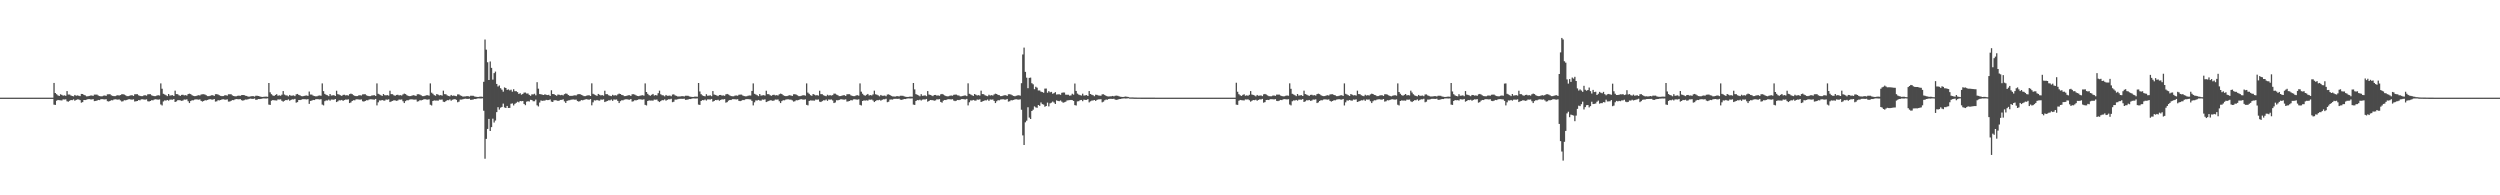 <?xml version="1.0" encoding="UTF-8"?>
<svg xmlns="http://www.w3.org/2000/svg" width="1920" height="150">
  <path d="M0 74.998h1v1.000H0zM1 74.999h1v1.000H1zM2 74.999h1v1.000H2zM3 74.999h1v1.000H3zM4 74.999h1v1.000H4zM5 74.999h1v1.000H5zM6 75.000h1v1.000H6zM7 74.999h1v1.000H7zM8 75.000h1v1.000H8zM9 74.999h1v1.000H9zM10 75.000h1v1.000H10zM11 75.000h1v1.000H11zM12 75.000h1v1.000H12zM13 75.000h1v1.000H13zM14 75.000h1v1.000H14zM15 75.000h1v1.000H15zM16 75.000h1v1.000H16zM17 75.000h1v1.000H17zM18 75.000h1v1.000H18zM19 75.000h1v1.000H19zM20 75.000h1v1.000H20zM21 75.000h1v1.000H21zM22 75.000h1v1.000H22zM23 75.000h1v1.000H23zM24 75.000h1v1.000H24zM25 75.000h1v1.000H25zM26 75.000h1v1.000H26zM27 75.000h1v1.000H27zM28 75.000h1v1.000H28zM29 75.000h1v1.000H29zM30 75.000h1v1.000H30zM31 75.000h1v1.000H31zM32 75.000h1v1.000H32zM33 75.000h1v1.000H33zM34 75.000h1v1.000H34zM35 75.000h1v1.000H35zM36 75.000h1v1.000H36zM37 75.000h1v1.000H37zM38 75.000h1v1.000H38zM39 75.000h1v1.000H39zM40 75.000h1v1.000H40zM41 63.675h1v16.728H41zM42 71.439h1v9.125H42zM43 72.359h1v5.013H43zM44 73.216h1v3.538H44zM45 73.740h1v3.200H45zM46 72.377h1v4.688H46zM47 72.859h1v4.322H47zM48 73.453h1v2.900H48zM49 73.221h1v3.221H49zM50 73.582h1v2.692H50zM51 69.951h1v7.866H51zM52 72.579h1v5.479H52zM53 72.601h1v4.806H53zM54 73.334h1v3.471H54zM55 73.730h1v3.208H55zM56 73.985h1v2.344H56zM57 72.902h1v4.461H57zM58 73.510h1v3.216H58zM59 73.268h1v3.049H59zM60 73.522h1v2.866H60zM61 73.806h1v3.104H61zM62 72.162h1v6.667H62zM63 72.210h1v6.249H63zM64 72.911h1v3.865H64zM65 73.283h1v3.589H65zM66 73.958h1v2.608H66zM67 73.909h1v2.274H67zM68 73.684h1v2.406H68zM69 73.355h1v2.969H69zM70 73.299h1v3.098H70zM71 73.638h1v2.510H71zM72 72.673h1v5.016H72zM73 72.642h1v4.860H73zM74 72.629h1v4.636H74zM75 73.376h1v3.359H75zM76 73.780h1v3.107H76zM77 73.977h1v2.222H77zM78 73.940h1v2.175H78zM79 73.448h1v2.844H79zM80 73.324h1v3.070H80zM81 73.635h1v2.563H81zM82 72.447h1v5.265H82zM83 72.373h1v5.583H83zM84 72.352h1v5.232H84zM85 73.198h1v3.732H85zM86 73.625h1v3.446H86zM87 73.852h1v2.583H87zM88 73.817h1v2.415H88zM89 73.365h1v3.047H89zM90 73.137h1v3.420H90zM91 73.353h1v2.986H91zM92 73.025h1v4.086H92zM93 72.380h1v5.622H93zM94 72.345h1v5.411H94zM95 72.662h1v4.272H95zM96 73.198h1v3.879H96zM97 73.850h1v2.891H97zM98 73.812h1v2.465H98zM99 73.521h1v2.680H99zM100 73.191h1v3.275H100zM101 73.137h1v3.419H101zM102 73.687h1v2.577H102zM103 72.394h1v5.609H103zM104 72.350h1v5.406H104zM105 72.346h1v5.202H105zM106 73.198h1v3.658H106zM107 73.624h1v3.453H107zM108 73.850h1v2.461H108zM109 73.812h1v2.420H109zM110 73.278h1v3.163H110zM111 73.138h1v3.419H111zM112 73.486h1v2.777H112zM113 72.427h1v5.336H113zM114 72.356h1v5.647H114zM115 72.346h1v5.202H115zM116 73.198h1v3.735H116zM117 73.624h1v3.453H117zM118 73.850h1v2.587H118zM119 73.812h1v2.420H119zM120 73.366h1v3.048H120zM121 73.138h1v3.419H121zM122 73.354h1v2.985H122zM123 64.065h1v16.185H123zM124 68.142h1v12.835H124zM125 72.032h1v5.885H125zM126 72.539h1v4.554H126zM127 73.095h1v4.147H127zM128 73.844h1v2.930H128zM129 72.204h1v5.116H129zM130 73.434h1v3.113H130zM131 73.216h1v3.293H131zM132 73.039h1v3.548H132zM133 73.735h1v2.333H133zM134 69.655h1v8.700H134zM135 72.255h1v5.597H135zM136 72.352h1v4.642H136zM137 73.162h1v3.737H137zM138 73.616h1v3.507H138zM139 72.881h1v4.583H139zM140 72.781h1v4.431H140zM141 73.285h1v3.160H141zM142 73.082h1v3.460H142zM143 73.436h1v2.851H143zM144 72.243h1v5.533H144zM145 71.920h1v7.251H145zM146 72.296h1v5.299H146zM147 73.108h1v3.873H147zM148 73.615h1v3.457H148zM149 73.831h1v2.646H149zM150 73.786h1v2.526H150zM151 73.358h1v3.039H151zM152 73.100h1v3.465H152zM153 73.337h1v3.007H153zM154 72.560h1v4.975H154zM155 72.373h1v5.646H155zM156 72.344h1v5.227H156zM157 72.662h1v4.276H157zM158 73.198h1v3.890H158zM159 73.848h1v2.911H159zM160 73.814h1v2.470H160zM161 73.518h1v2.678H161zM162 73.183h1v3.285H162zM163 73.128h1v3.432H163zM164 73.678h1v2.333H164zM165 72.356h1v5.690H165zM166 72.299h1v5.506H166zM167 72.624h1v4.346H167zM168 73.166h1v3.952H168zM169 73.645h1v3.132H169zM170 73.831h1v2.516H170zM171 73.794h1v2.465H171zM172 73.241h1v3.227H172zM173 73.100h1v3.483H173zM174 73.452h1v2.833H174zM175 72.385h1v5.633H175zM176 72.390h1v5.603H176zM177 72.407h1v5.079H177zM178 73.283h1v3.577H178zM179 73.733h1v3.234H179zM180 73.958h1v2.389H180zM181 73.943h1v2.144H181zM182 73.582h1v2.609H182zM183 73.435h1v2.847H183zM184 73.626h1v2.462H184zM185 73.083h1v3.853H185zM186 72.985h1v4.339H186zM187 72.992h1v3.962H187zM188 73.532h1v2.911H188zM189 73.696h1v2.811H189zM190 74.206h1v2.049H190zM191 74.201h1v1.669H191zM192 74.034h1v1.711H192zM193 73.853h1v2.056H193zM194 73.836h1v2.115H194zM195 74.195h1v1.405H195zM196 73.523h1v3.185H196zM197 73.522h1v3.013H197zM198 73.749h1v2.303H198zM199 74.056h1v2.034H199zM200 74.324h1v1.583H200zM201 74.431h1v1.236H201zM202 74.318h1v1.262H202zM203 74.222h1v1.415H203zM204 74.187h1v1.472H204zM205 74.345h1v1.183H205zM206 63.746h1v16.604H206zM207 70.900h1v9.712H207zM208 72.368h1v4.975H208zM209 73.245h1v3.622H209zM210 73.718h1v3.273H210zM211 72.884h1v4.220H211zM212 72.341h1v4.846H212zM213 73.534h1v2.797H213zM214 73.224h1v3.209H214zM215 73.520h1v2.745H215zM216 72.724h1v4.669H216zM217 69.942h1v8.116H217zM218 72.608h1v4.795H218zM219 73.216h1v3.584H219zM220 73.336h1v3.598H220zM221 73.983h1v2.343H221zM222 72.901h1v4.460H222zM223 73.513h1v3.211H223zM224 73.402h1v2.891H224zM225 73.269h1v3.118H225zM226 73.806h1v2.116H226zM227 72.448h1v6.381H227zM228 72.162h1v6.298H228zM229 72.911h1v3.864H229zM230 73.282h1v3.590H230zM231 73.819h1v2.747H231zM232 73.910h1v2.273H232zM233 73.684h1v2.493H233zM234 73.447h1v2.805H234zM235 73.299h1v3.098H235zM236 73.638h1v2.510H236zM237 70.272h1v9.516H237zM238 72.607h1v4.917H238zM239 72.631h1v4.621H239zM240 73.403h1v3.336H240zM241 73.767h1v3.088H241zM242 73.992h1v2.245H242zM243 73.927h1v2.200H243zM244 73.478h1v2.772H244zM245 73.325h1v3.071H245zM246 73.515h1v2.683H246zM247 64.049h1v16.280H247zM248 69.980h1v10.949H248zM249 72.066h1v5.656H249zM250 72.818h1v4.269H250zM251 73.148h1v4.074H251zM252 73.842h1v2.629H252zM253 72.180h1v5.127H253zM254 73.370h1v3.093H254zM255 73.232h1v3.281H255zM256 73.042h1v3.550H256zM257 73.736h1v2.319H257zM258 69.674h1v8.719H258zM259 72.301h1v5.523H259zM260 72.660h1v4.327H260zM261 73.165h1v3.955H261zM262 73.697h1v3.037H262zM263 72.861h1v4.583H263zM264 72.777h1v4.066H264zM265 73.266h1v3.173H265zM266 73.083h1v3.461H266zM267 73.444h1v2.837H267zM268 72.290h1v6.845H268zM269 71.901h1v6.801H269zM270 72.310h1v5.273H270zM271 73.111h1v3.859H271zM272 73.609h1v3.453H272zM273 73.808h1v2.480H273zM274 73.784h1v2.510H274zM275 73.274h1v3.130H275zM276 73.111h1v3.449H276zM277 73.346h1v2.991H277zM278 72.502h1v5.248H278zM279 72.378h1v5.640H279zM280 72.349h1v5.221H280zM281 73.206h1v3.726H281zM282 73.623h1v3.452H282zM283 73.848h1v2.591H283zM284 73.815h1v2.417H284zM285 73.366h1v2.897H285zM286 73.191h1v3.275H286zM287 73.137h1v3.420H287zM288 73.686h1v2.320H288zM289 64.036h1v16.915H289zM290 72.052h1v6.524H290zM291 72.548h1v4.538H291zM292 73.090h1v4.144H292zM293 73.685h1v3.090H293zM294 72.179h1v5.023H294zM295 73.097h1v4.219H295zM296 73.224h1v3.236H296zM297 73.037h1v3.559H297zM298 73.423h1v2.861H298zM299 69.675h1v8.719H299zM300 72.297h1v5.640H300zM301 72.352h1v5.155H301zM302 73.158h1v3.835H302zM303 73.582h1v3.548H303zM304 72.921h1v4.526H304zM305 72.777h1v4.438H305zM306 73.264h1v3.176H306zM307 73.079h1v3.469H307zM308 73.350h1v3.038H308zM309 72.496h1v5.283H309zM310 71.898h1v7.240H310zM311 72.220h1v5.438H311zM312 73.103h1v3.873H312zM313 73.614h1v3.458H313zM314 73.826h1v2.658H314zM315 73.783h1v2.519H315zM316 73.355h1v2.934H316zM317 73.103h1v3.383H317zM318 73.338h1v3.226H318zM319 73.659h1v2.795H319zM320 72.373h1v5.648H320zM321 72.343h1v5.419H321zM322 72.662h1v4.277H322zM323 73.199h1v3.888H323zM324 73.848h1v2.910H324zM325 73.814h1v2.470H325zM326 73.518h1v2.678H326zM327 73.183h1v3.285H327zM328 73.128h1v3.432H328zM329 73.479h1v2.790H329zM330 64.075h1v16.351H330zM331 71.166h1v9.846H331zM332 71.989h1v5.575H332zM333 73.068h1v4.059H333zM334 73.523h1v3.752H334zM335 72.185h1v5.023H335zM336 72.725h1v4.613H336zM337 73.257h1v3.232H337zM338 73.010h1v3.601H338zM339 73.412h1v3.016H339zM340 69.629h1v8.521H340zM341 72.273h1v6.092H341zM342 72.382h1v5.240H342zM343 73.257h1v3.658H343zM344 73.684h1v3.319H344zM345 73.965h1v2.395H345zM346 72.911h1v4.438H346zM347 73.570h1v3.050H347zM348 73.395h1v2.876H348zM349 73.627h1v2.508H349zM350 73.906h1v2.787H350zM351 72.473h1v6.047H351zM352 72.506h1v5.579H352zM353 73.253h1v3.233H353zM354 73.609h1v2.882H354zM355 74.184h1v2.060H355zM356 74.100h1v1.826H356zM357 74.051h1v1.719H357zM358 73.843h1v2.073H358zM359 73.806h1v2.152H359zM360 74.178h1v1.595H360zM361 73.527h1v3.194H361zM362 73.520h1v3.058H362zM363 73.551h1v2.834H363zM364 74.060h1v1.955H364zM365 74.303h1v1.787H365zM366 74.428h1v1.242H366zM367 74.434h1v1.146H367zM368 74.219h1v1.417H368zM369 74.187h1v1.474H369zM370 74.347h1v1.181H370zM371 62.807h1v22.258H371zM372 30.364h1v91.551H372zM373 38.143h1v68.483H373zM374 47.811h1v51.223H374zM375 61.445h1v29.895H375zM376 47.230h1v53.370H376zM377 52.099h1v45.563H377zM378 61.157h1v29.973H378zM379 56.166h1v37.949H379zM380 54.992h1v37.558H380zM381 64.443h1v21.686H381zM382 66.381h1v15.959H382zM383 65.630h1v18.540H383zM384 67.731h1v14.983H384zM385 68.874h1v13.248H385zM386 70.376h1v9.199H386zM387 67.102h1v15.451H387zM388 67.590h1v15.350H388zM389 69.008h1v12.330H389zM390 68.662h1v14.260H390zM391 69.433h1v13.439H391zM392 68.874h1v10.811H392zM393 70.398h1v9.011H393zM394 68.522h1v12.498H394zM395 70.056h1v9.674H395zM396 70.055h1v8.910H396zM397 70.745h1v7.369H397zM398 72.144h1v6.455H398zM399 71.569h1v5.996H399zM400 72.683h1v5.092H400zM401 72.136h1v5.427H401zM402 71.139h1v8.658H402zM403 71.070h1v9.712H403zM404 71.840h1v6.247H404zM405 71.781h1v5.936H405zM406 72.842h1v5.143H406zM407 73.572h1v3.051H407zM408 72.455h1v4.395H408zM409 72.480h1v5.272H409zM410 71.970h1v5.807H410zM411 73.221h1v3.272H411zM412 63.135h1v17.763H412zM413 68.098h1v13.689H413zM414 72.218h1v6.526H414zM415 72.400h1v4.753H415zM416 72.686h1v4.801H416zM417 72.982h1v4.334H417zM418 72.381h1v4.877H418zM419 72.819h1v3.888H419zM420 73.031h1v3.891H420zM421 72.787h1v4.066H421zM422 73.702h1v2.679H422zM423 69.337h1v8.669H423zM424 72.209h1v6.124H424zM425 72.313h1v4.725H425zM426 73.017h1v3.959H426zM427 73.539h1v3.570H427zM428 72.591h1v4.921H428zM429 72.778h1v4.481H429zM430 73.106h1v3.628H430zM431 72.879h1v3.817H431zM432 73.248h1v3.026H432zM433 72.301h1v5.572H433zM434 71.795h1v7.251H434zM435 72.029h1v5.504H435zM436 73.010h1v4.072H436zM437 73.584h1v3.440H437zM438 73.639h1v2.960H438zM439 73.600h1v2.834H439zM440 73.396h1v3.015H440zM441 73.147h1v3.432H441zM442 73.304h1v3.181H442zM443 72.487h1v5.138H443zM444 72.318h1v5.737H444zM445 72.278h1v5.417H445zM446 72.833h1v4.040H446zM447 73.274h1v3.790H447zM448 73.854h1v2.851H448zM449 73.810h1v2.545H449zM450 73.452h1v2.749H450zM451 73.219h1v3.249H451zM452 73.155h1v3.433H452zM453 73.716h1v2.384H453zM454 63.992h1v16.913H454zM455 72.064h1v6.534H455zM456 72.577h1v4.459H456zM457 73.129h1v4.075H457zM458 73.642h1v3.108H458zM459 72.136h1v5.024H459zM460 72.773h1v4.564H460zM461 73.256h1v3.204H461zM462 73.030h1v3.561H462zM463 73.458h1v2.835H463zM464 69.679h1v8.685H464zM465 72.287h1v5.661H465zM466 72.361h1v5.145H466zM467 73.159h1v3.855H467zM468 73.585h1v3.517H468zM469 73.844h1v2.618H469zM470 72.785h1v4.661H470zM471 73.379h1v3.003H471zM472 73.093h1v3.454H472zM473 73.349h1v3.046H473zM474 72.500h1v4.999H474zM475 71.885h1v7.264H475zM476 72.211h1v5.515H476zM477 72.903h1v4.079H477zM478 73.096h1v3.982H478zM479 73.829h1v2.641H479zM480 73.784h1v2.524H480zM481 73.537h1v2.686H481zM482 73.180h1v3.311H482zM483 73.100h1v3.472H483zM484 73.661h1v2.347H484zM485 72.387h1v5.642H485zM486 72.349h1v5.417H486zM487 72.664h1v4.274H487zM488 73.199h1v3.892H488zM489 73.664h1v3.090H489zM490 73.855h1v2.480H490zM491 73.517h1v2.725H491zM492 73.269h1v3.170H492zM493 73.122h1v3.438H493zM494 73.483h1v2.789H494zM495 64.039h1v16.486H495zM496 70.635h1v10.354H496zM497 72.016h1v5.558H497zM498 73.066h1v4.056H498zM499 73.542h1v3.723H499zM500 72.831h1v4.378H500zM501 72.162h1v5.175H501zM502 73.343h1v3.139H502zM503 73.008h1v3.608H503zM504 73.335h1v3.087H504zM505 71.576h1v6.141H505zM506 69.654h1v8.750H506zM507 72.378h1v5.253H507zM508 73.092h1v3.823H508zM509 73.252h1v3.759H509zM510 73.960h1v2.399H510zM511 72.908h1v4.428H511zM512 73.562h1v3.119H512zM513 73.503h1v2.713H513zM514 73.391h1v2.883H514zM515 73.908h1v1.916H515zM516 72.601h1v5.895H516zM517 72.453h1v5.662H517zM518 73.266h1v3.216H518zM519 73.604h1v2.887H519zM520 74.082h1v2.159H520zM521 74.098h1v1.829H521zM522 74.052h1v1.833H522zM523 73.890h1v2.014H523zM524 73.807h1v2.148H524zM525 74.066h1v1.706H525zM526 73.525h1v3.197H526zM527 73.521h1v3.055H527zM528 73.550h1v2.836H528zM529 74.061h1v1.989H529zM530 74.303h1v1.786H530zM531 74.429h1v1.242H531zM532 74.434h1v1.144H532zM533 74.219h1v1.403H533zM534 74.187h1v1.473H534zM535 74.289h1v1.267H535zM536 63.747h1v16.571H536zM537 70.224h1v10.388H537zM538 72.367h1v5.187H538zM539 73.246h1v3.622H539zM540 73.718h1v3.274H540zM541 73.964h1v2.452H541zM542 72.341h1v4.846H542zM543 73.534h1v2.819H543zM544 73.397h1v2.953H544zM545 73.224h1v3.209H545zM546 73.865h1v2.099H546zM547 69.942h1v8.116H547zM548 72.576h1v4.971H548zM549 72.914h1v3.887H549zM550 73.336h1v3.598H550zM551 73.818h1v2.758H551zM552 72.952h1v4.409H552zM553 72.901h1v3.826H553zM554 73.402h1v2.885H554zM555 73.269h1v3.118H555zM556 73.590h1v2.567H556zM557 72.448h1v6.381H557zM558 72.162h1v6.298H558zM559 72.588h1v4.717H559zM560 73.282h1v3.493H560zM561 73.767h1v3.105H561zM562 73.910h1v2.265H562zM563 73.909h1v2.274H563zM564 73.447h1v2.805H564zM565 73.299h1v3.098H565zM566 73.510h1v2.688H566zM567 72.774h1v4.681H567zM568 72.663h1v5.027H568zM569 72.629h1v4.668H569zM570 73.377h1v3.359H570zM571 73.780h1v3.107H571zM572 73.977h1v2.334H572zM573 73.940h1v2.175H573zM574 73.532h1v2.596H574zM575 73.324h1v2.982H575zM576 73.385h1v3.008H576zM577 69.815h1v7.656H577zM578 64.044h1v16.889H578zM579 72.064h1v6.510H579zM580 72.552h1v4.531H580zM581 73.098h1v4.126H581zM582 73.840h1v2.930H582zM583 72.181h1v5.016H583zM584 73.436h1v3.870H584zM585 73.232h1v3.226H585zM586 73.043h1v3.550H586zM587 73.432h1v2.848H587zM588 69.674h1v8.719H588zM589 72.301h1v5.632H589zM590 72.358h1v5.148H590zM591 73.165h1v3.822H591zM592 73.577h1v3.543H592zM593 72.926h1v4.518H593zM594 72.777h1v4.449H594zM595 73.266h1v3.173H595zM596 73.084h1v3.461H596zM597 73.358h1v3.028H597zM598 72.410h1v5.366H598zM599 71.901h1v7.234H599zM600 72.227h1v5.428H600zM601 73.111h1v3.859H601zM602 73.609h1v3.453H602zM603 73.827h1v2.648H603zM604 73.784h1v2.510H604zM605 73.359h1v2.926H605zM606 73.111h1v3.373H606zM607 73.346h1v3.214H607zM608 73.668h1v3.439H608zM609 72.378h1v5.640H609zM610 72.349h1v5.406H610zM611 72.663h1v4.269H611zM612 73.206h1v3.869H612zM613 73.848h1v2.898H613zM614 73.815h1v2.459H614zM615 73.522h1v2.677H615zM616 73.191h1v3.275H616zM617 73.137h1v3.420H617zM618 73.489h1v2.775H618zM619 64.036h1v16.477H619zM620 71.107h1v9.844H620zM621 72.052h1v5.483H621zM622 73.090h1v3.996H622zM623 73.567h1v3.666H623zM624 72.179h1v5.023H624zM625 72.727h1v4.590H625zM626 73.284h1v3.176H626zM627 73.037h1v3.559H627zM628 73.423h1v2.975H628zM629 69.675h1v8.404H629zM630 72.297h1v6.097H630zM631 72.329h1v5.350H631zM632 73.158h1v3.835H632zM633 73.582h1v3.548H633zM634 73.856h1v2.603H634zM635 72.777h1v4.670H635zM636 73.373h1v3.032H636zM637 73.079h1v3.469H637zM638 73.350h1v3.038H638zM639 73.038h1v4.096H639zM640 71.898h1v7.240H640zM641 71.943h1v6.767H641zM642 72.658h1v4.319H642zM643 73.103h1v3.969H643zM644 73.826h1v2.912H644zM645 73.783h1v2.519H645zM646 73.535h1v2.695H646zM647 73.169h1v3.318H647zM648 73.103h1v3.461H648zM649 73.659h1v2.620H649zM650 72.385h1v5.636H650zM651 72.359h1v5.455H651zM652 72.343h1v5.202H652zM653 73.199h1v3.677H653zM654 73.628h1v3.459H654zM655 73.848h1v2.483H655zM656 73.814h1v2.427H656zM657 73.267h1v3.176H657zM658 73.128h1v3.432H658zM659 73.479h1v2.790H659zM660 64.038h1v16.488H660zM661 70.379h1v10.608H661zM662 72.013h1v5.562H662zM663 73.066h1v4.055H663zM664 73.542h1v3.723H664zM665 72.828h1v4.241H665zM666 72.160h1v5.176H666zM667 73.342h1v3.140H667zM668 73.008h1v3.612H668zM669 73.333h1v3.089H669zM670 72.515h1v4.693H670zM671 69.653h1v8.750H671zM672 72.376h1v5.255H672zM673 72.741h1v4.174H673zM674 73.253h1v3.757H674zM675 73.960h1v2.670H675zM676 72.908h1v4.427H676zM677 73.527h1v3.156H677zM678 73.504h1v2.713H678zM679 73.391h1v2.884H679zM680 73.908h1v1.917H680zM681 72.600h1v5.895H681zM682 72.454h1v5.662H682zM683 72.970h1v3.511H683zM684 73.604h1v2.786H684zM685 74.019h1v2.473H685zM686 74.098h1v1.829H686zM687 74.172h1v1.713H687zM688 73.889h1v1.996H688zM689 73.808h1v2.147H689zM690 74.066h1v1.707H690zM691 73.525h1v3.045H691zM692 73.520h1v3.202H692zM693 73.550h1v2.836H693zM694 74.044h1v2.006H694zM695 74.303h1v1.786H695zM696 74.429h1v1.313H696zM697 74.434h1v1.145H697zM698 74.256h1v1.367H698zM699 74.187h1v1.474H699zM700 74.289h1v1.267H700zM701 63.748h1v16.573H701zM702 68.660h1v11.951H702zM703 72.283h1v5.273H703zM704 72.805h1v4.063H704zM705 73.245h1v3.748H705zM706 73.941h1v2.617H706zM707 72.342h1v4.845H707zM708 73.591h1v2.899H708zM709 73.398h1v2.953H709zM710 73.224h1v3.208H710zM711 73.865h1v2.099H711zM712 69.942h1v8.116H712zM713 72.576h1v4.971H713zM714 72.914h1v3.887H714zM715 73.336h1v3.547H715zM716 73.818h1v3.117H716zM717 72.952h1v4.409H717zM718 72.901h1v4.190H718zM719 73.423h1v2.865H719zM720 73.269h1v3.118H720zM721 73.590h1v2.567H721zM722 72.448h1v5.833H722zM723 72.162h1v6.667H723zM724 72.588h1v4.717H724zM725 73.282h1v3.493H725zM726 73.767h1v3.105H726zM727 73.958h1v2.392H727zM728 73.908h1v2.274H728zM729 73.523h1v2.729H729zM730 73.299h1v3.098H730zM731 73.510h1v2.688H731zM732 72.782h1v4.473H732zM733 72.663h1v5.027H733zM734 72.629h1v4.668H734zM735 73.191h1v3.545H735zM736 73.377h1v3.510H736zM737 73.977h1v2.608H737zM738 73.940h1v2.214H738zM739 73.667h1v2.391H739zM740 73.369h1v2.937H740zM741 73.324h1v3.070H741zM742 73.813h1v2.093H742zM743 64.018h1v16.936H743zM744 72.040h1v6.526H744zM745 72.544h1v4.543H745zM746 73.103h1v4.126H746zM747 73.697h1v3.069H747zM748 72.205h1v4.993H748zM749 72.745h1v4.563H749zM750 73.293h1v3.171H750zM751 73.044h1v3.536H751zM752 73.442h1v2.829H752zM753 69.653h1v8.700H753zM754 72.260h1v5.638H754zM755 72.358h1v5.150H755zM756 73.170h1v3.819H756zM757 73.575h1v3.538H757zM758 73.859h1v2.593H758zM759 72.780h1v4.680H759zM760 73.372h1v3.017H760zM761 73.086h1v3.452H761zM762 73.358h1v3.029H762zM763 72.511h1v5.009H763zM764 71.923h1v7.245H764zM765 72.213h1v5.547H765zM766 72.919h1v4.055H766zM767 73.116h1v3.945H767zM768 73.831h1v2.636H768zM769 73.786h1v2.516H769zM770 73.392h1v2.835H770zM771 73.181h1v3.299H771zM772 73.108h1v3.453H772zM773 73.670h1v2.335H773zM774 72.384h1v5.632H774zM775 72.350h1v5.406H775zM776 72.664h1v4.269H776zM777 73.205h1v3.871H777zM778 73.673h1v3.074H778zM779 73.957h1v2.358H779zM780 73.522h1v2.710H780zM781 73.276h1v3.166H781zM782 73.137h1v3.420H782zM783 73.489h1v2.775H783zM784 63.910h1v20.383H784zM785 41.850h1v62.154H785zM786 36.557h1v74.779H786zM787 55.202h1v38.750H787zM788 59.669h1v32.997H788zM789 67.739h1v14.652H789zM790 59.797h1v30.526H790zM791 59.622h1v31.767H791zM792 63.916h1v21.338H792zM793 64.785h1v19.453H793zM794 68.493h1v13.242H794zM795 66.637h1v15.853H795zM796 67.343h1v15.453H796zM797 69.471h1v11.160H797zM798 69.495h1v11.814H798zM799 70.389h1v8.279H799zM800 70.725h1v9.235H800zM801 71.229h1v9.097H801zM802 68.045h1v13.941H802zM803 68.001h1v13.389H803zM804 71.206h1v7.570H804zM805 69.983h1v11.731H805zM806 70.904h1v8.460H806zM807 70.561h1v8.302H807zM808 72.012h1v5.992H808zM809 71.522h1v7.224H809zM810 70.774h1v9.089H810zM811 72.623h1v4.476H811zM812 72.462h1v5.039H812zM813 72.412h1v5.309H813zM814 72.826h1v4.312H814zM815 71.292h1v6.775H815zM816 70.995h1v7.900H816zM817 71.087h1v7.431H817zM818 72.690h1v5.421H818zM819 72.744h1v4.430H819zM820 72.735h1v4.283H820zM821 73.467h1v3.456H821zM822 73.264h1v3.487H822zM823 71.965h1v4.921H823zM824 72.704h1v4.806H824zM825 64.131h1v16.623H825zM826 69.862h1v11.192H826zM827 71.885h1v5.994H827zM828 72.670h1v5.036H828zM829 73.048h1v3.931H829zM830 73.362h1v3.395H830zM831 71.956h1v5.745H831zM832 73.398h1v3.150H832zM833 73.193h1v3.548H833zM834 73.019h1v3.710H834zM835 73.726h1v2.407H835zM836 69.945h1v8.705H836zM837 72.196h1v5.605H837zM838 72.753h1v4.511H838zM839 73.116h1v4.043H839zM840 73.856h1v2.947H840zM841 72.730h1v4.780H841zM842 72.874h1v3.828H842zM843 73.327h1v3.002H843zM844 73.433h1v2.876H844zM845 73.506h1v2.663H845zM846 72.471h1v6.103H846zM847 72.417h1v5.667H847zM848 73.009h1v4.004H848zM849 73.607h1v2.832H849zM850 74.000h1v2.611H850zM851 74.085h1v1.925H851zM852 73.997h1v1.877H852zM853 73.943h1v2.011H853zM854 73.685h1v2.306H854zM855 73.959h1v1.868H855zM856 73.500h1v3.028H856zM857 73.442h1v3.253H857zM858 73.564h1v2.915H858zM859 73.958h1v2.117H859zM860 74.289h1v1.767H860zM861 74.395h1v1.376H861zM862 74.494h1v1.122H862zM863 74.273h1v1.287H863zM864 74.156h1v1.543H864zM865 74.310h1v1.308H865zM866 74.442h1v1.019H866zM867 74.802h1v1.000H867zM868 74.830h1v1.000H868zM869 74.804h1v1.000H869zM870 74.864h1v1.000H870zM871 74.909h1v1.000H871zM872 74.914h1v1.000H872zM873 74.933h1v1.000H873zM874 74.943h1v1.000H874zM875 74.953h1v1.000H875zM876 74.961h1v1.000H876zM877 74.972h1v1.000H877zM878 74.966h1v1.000H878zM879 74.967h1v1.000H879zM880 74.969h1v1.000H880zM881 74.983h1v1.000H881zM882 74.979h1v1.000H882zM883 74.975h1v1.000H883zM884 74.975h1v1.000H884zM885 74.980h1v1.000H885zM886 74.981h1v1.000H886zM887 74.986h1v1.000H887zM888 74.986h1v1.000H888zM889 74.988h1v1.000H889zM890 74.988h1v1.000H890zM891 74.988h1v1.000H891zM892 74.989h1v1.000H892zM893 74.988h1v1.000H893zM894 74.995h1v1.000H894zM895 74.993h1v1.000H895zM896 74.991h1v1.000H896zM897 74.991h1v1.000H897zM898 74.989h1v1.000H898zM899 74.995h1v1.000H899zM900 74.993h1v1.000H900zM901 74.997h1v1.000H901zM902 74.994h1v1.000H902zM903 74.995h1v1.000H903zM904 74.996h1v1.000H904zM905 74.994h1v1.000H905zM906 74.997h1v1.000H906zM907 74.995h1v1.000H907zM908 74.998h1v1.000H908zM909 74.997h1v1.000H909zM910 74.997h1v1.000H910zM911 74.995h1v1.000H911zM912 74.996h1v1.000H912zM913 74.998h1v1.000H913zM914 74.997h1v1.000H914zM915 74.998h1v1.000H915zM916 74.998h1v1.000H916zM917 74.998h1v1.000H917zM918 74.998h1v1.000H918zM919 74.998h1v1.000H919zM920 74.999h1v1.000H920zM921 74.999h1v1.000H921zM922 74.999h1v1.000H922zM923 74.999h1v1.000H923zM924 74.999h1v1.000H924zM925 74.999h1v1.000H925zM926 74.998h1v1.000H926zM927 74.999h1v1.000H927zM928 74.999h1v1.000H928zM929 74.999h1v1.000H929zM930 74.999h1v1.000H930zM931 74.999h1v1.000H931zM932 74.999h1v1.000H932zM933 74.999h1v1.000H933zM934 74.999h1v1.000H934zM935 75.000h1v1.000H935zM936 74.999h1v1.000H936zM937 75.000h1v1.000H937zM938 74.999h1v1.000H938zM939 75.000h1v1.000H939zM940 74.999h1v1.000H940zM941 74.999h1v1.000H941zM942 75.000h1v1.000H942zM943 75.000h1v1.000H943zM944 75.000h1v1.000H944zM945 75.000h1v1.000H945zM946 75.000h1v1.000H946zM947 75.000h1v1.000H947zM948 75.000h1v1.000H948zM949 63.554h1v16.847H949zM950 70.472h1v10.091H950zM951 72.363h1v5.005H951zM952 73.211h1v3.546H952zM953 73.692h1v3.250H953zM954 72.872h1v4.197H954zM955 72.380h1v4.800H955zM956 73.510h1v2.841H956zM957 73.220h1v3.222H957zM958 73.509h1v2.765H958zM959 72.815h1v4.163H959zM960 69.951h1v8.108H960zM961 72.601h1v4.806H961zM962 72.908h1v3.897H962zM963 73.335h1v3.603H963zM964 73.985h1v2.594H964zM965 72.902h1v4.461H965zM966 73.510h1v3.216H966zM967 73.401h1v2.893H967zM968 73.268h1v3.120H968zM969 73.806h1v2.116H969zM970 72.449h1v6.380H970zM971 72.162h1v6.297H971zM972 72.588h1v4.188H972zM973 73.283h1v3.398H973zM974 73.820h1v3.052H974zM975 73.910h1v2.272H975zM976 73.909h1v2.268H976zM977 73.447h1v2.805H977zM978 73.299h1v3.098H978zM979 73.638h1v2.510H979zM980 72.673h1v4.781H980zM981 72.642h1v5.047H981zM982 72.629h1v4.636H982zM983 73.376h1v3.360H983zM984 73.780h1v3.107H984zM985 73.977h1v2.334H985zM986 73.940h1v2.175H986zM987 73.532h1v2.726H987zM988 73.324h1v3.070H988zM989 73.517h1v2.681H989zM990 64.018h1v16.244H990zM991 68.182h1v12.772H991zM992 72.040h1v5.753H992zM993 72.544h1v4.543H993zM994 73.103h1v4.126H994zM995 73.838h1v2.928H995zM996 72.205h1v5.103H996zM997 73.438h1v3.100H997zM998 73.223h1v3.285H998zM999 73.044h1v3.536H999zM1000 73.743h1v2.320H1000zM1001 69.653h1v8.700H1001zM1002 72.260h1v5.588H1002zM1003 72.669h1v4.320H1003zM1004 73.170h1v3.943H1004zM1005 73.694h1v3.041H1005zM1006 72.879h1v4.581H1006zM1007 72.780h1v4.442H1007zM1008 73.286h1v3.158H1008zM1009 73.086h1v3.452H1009zM1010 73.445h1v2.837H1010zM1011 72.238h1v6.930H1011zM1012 71.923h1v6.732H1012zM1013 72.303h1v5.289H1013zM1014 73.116h1v3.858H1014zM1015 73.610h1v3.451H1015zM1016 73.831h1v2.636H1016zM1017 73.786h1v2.516H1017zM1018 73.362h1v3.034H1018zM1019 73.108h1v3.453H1019zM1020 73.345h1v2.996H1020zM1021 72.507h1v5.033H1021zM1022 72.378h1v5.638H1022zM1023 72.350h1v5.219H1023zM1024 72.977h1v3.955H1024zM1025 73.205h1v3.871H1025zM1026 73.848h1v2.637H1026zM1027 73.815h1v2.459H1027zM1028 73.522h1v2.676H1028zM1029 73.191h1v3.275H1029zM1030 73.137h1v3.420H1030zM1031 73.687h1v2.320H1031zM1032 64.066h1v16.910H1032zM1033 72.031h1v6.536H1033zM1034 72.539h1v4.553H1034zM1035 73.096h1v4.147H1035zM1036 73.694h1v3.080H1036zM1037 72.204h1v4.996H1037zM1038 72.744h1v4.576H1038zM1039 73.286h1v3.181H1039zM1040 73.039h1v3.548H1040zM1041 73.434h1v2.842H1041zM1042 69.655h1v8.700H1042zM1043 72.255h1v5.646H1043zM1044 72.352h1v5.158H1044zM1045 73.162h1v3.832H1045zM1046 73.580h1v3.542H1046zM1047 73.859h1v2.659H1047zM1048 72.781h1v4.683H1048zM1049 73.367h1v3.025H1049zM1050 73.082h1v3.460H1050zM1051 73.351h1v3.039H1051zM1052 72.512h1v5.265H1052zM1053 71.920h1v7.251H1053zM1054 72.206h1v5.546H1054zM1055 72.922h1v4.059H1055zM1056 73.108h1v3.964H1056zM1057 73.831h1v2.646H1057zM1058 73.786h1v2.526H1058zM1059 73.358h1v2.866H1059zM1060 73.174h1v3.308H1060zM1061 73.100h1v3.465H1061zM1062 73.661h1v2.348H1062zM1063 72.386h1v5.633H1063zM1064 72.344h1v5.420H1064zM1065 72.662h1v4.276H1065zM1066 73.198h1v3.890H1066zM1067 73.665h1v3.094H1067zM1068 73.958h1v2.372H1068zM1069 73.518h1v2.724H1069zM1070 73.267h1v3.176H1070zM1071 73.128h1v3.432H1071zM1072 73.479h1v2.790H1072zM1073 64.075h1v16.351H1073zM1074 70.649h1v10.363H1074zM1075 71.989h1v5.575H1075zM1076 73.068h1v4.059H1076zM1077 73.523h1v3.752H1077zM1078 72.834h1v4.374H1078zM1079 72.185h1v5.153H1079zM1080 73.257h1v3.233H1080zM1081 73.010h1v3.601H1081zM1082 73.325h1v3.103H1082zM1083 69.629h1v8.187H1083zM1084 71.040h1v7.324H1084zM1085 72.382h1v5.240H1085zM1086 73.257h1v3.658H1086zM1087 73.684h1v3.319H1087zM1088 73.965h1v2.395H1088zM1089 72.911h1v4.438H1089zM1090 73.570h1v3.112H1090zM1091 73.514h1v2.705H1091zM1092 73.395h1v2.876H1092zM1093 73.906h1v1.918H1093zM1094 72.564h1v5.956H1094zM1095 72.473h1v5.611H1095zM1096 73.253h1v3.233H1096zM1097 73.609h1v2.882H1097zM1098 74.073h1v2.171H1098zM1099 74.100h1v1.826H1099zM1100 74.051h1v1.837H1100zM1101 73.843h1v2.063H1101zM1102 73.806h1v2.152H1102zM1103 74.068h1v1.706H1103zM1104 73.527h1v3.194H1104zM1105 73.520h1v3.058H1105zM1106 73.551h1v2.834H1106zM1107 74.060h1v1.990H1107zM1108 74.303h1v1.787H1108zM1109 74.428h1v1.242H1109zM1110 74.434h1v1.146H1110zM1111 74.219h1v1.403H1111zM1112 74.187h1v1.474H1112zM1113 74.289h1v1.267H1113zM1114 63.747h1v16.603H1114zM1115 70.224h1v10.389H1115zM1116 72.367h1v5.187H1116zM1117 73.246h1v3.622H1117zM1118 73.718h1v3.274H1118zM1119 73.964h1v2.962H1119zM1120 72.341h1v4.846H1120zM1121 73.534h1v2.672H1121zM1122 73.397h1v2.952H1122zM1123 73.224h1v3.209H1123zM1124 73.865h1v2.099H1124zM1125 69.942h1v8.116H1125zM1126 72.576h1v4.971H1126zM1127 72.914h1v3.887H1127zM1128 73.336h1v3.598H1128zM1129 73.864h1v2.712H1129zM1130 72.901h1v4.460H1130zM1131 72.992h1v3.736H1131zM1132 73.402h1v2.885H1132zM1133 73.269h1v3.118H1133zM1134 73.590h1v2.567H1134zM1135 72.448h1v6.381H1135zM1136 72.162h1v6.298H1136zM1137 72.588h1v4.717H1137zM1138 73.282h1v3.493H1138zM1139 73.767h1v3.105H1139zM1140 73.910h1v2.273H1140zM1141 73.908h1v2.269H1141zM1142 73.447h1v2.805H1142zM1143 73.299h1v3.098H1143zM1144 73.510h1v2.688H1144zM1145 72.774h1v4.681H1145zM1146 72.663h1v5.027H1146zM1147 72.629h1v4.668H1147zM1148 73.377h1v3.359H1148zM1149 73.780h1v3.107H1149zM1150 73.977h1v2.334H1150zM1151 73.940h1v2.175H1151zM1152 73.532h1v2.596H1152zM1153 73.324h1v2.982H1153zM1154 73.517h1v2.877H1154zM1155 64.195h1v13.276H1155zM1156 64.044h1v16.889H1156zM1157 72.064h1v6.510H1157zM1158 72.552h1v4.531H1158zM1159 73.098h1v4.126H1159zM1160 73.840h1v2.930H1160zM1161 72.181h1v5.125H1161zM1162 73.436h1v3.111H1162zM1163 73.232h1v3.283H1163zM1164 73.043h1v3.550H1164zM1165 73.432h1v2.848H1165zM1166 69.674h1v8.719H1166zM1167 72.301h1v5.522H1167zM1168 72.358h1v5.148H1168zM1169 73.165h1v3.822H1169zM1170 73.577h1v3.543H1170zM1171 72.926h1v4.518H1171zM1172 72.777h1v4.449H1172zM1173 73.266h1v3.173H1173zM1174 73.084h1v3.461H1174zM1175 73.444h1v2.942H1175zM1176 72.410h1v5.366H1176zM1177 71.901h1v7.234H1177zM1178 72.227h1v5.428H1178zM1179 73.111h1v3.859H1179zM1180 73.609h1v3.453H1180zM1181 73.827h1v2.648H1181zM1182 73.784h1v2.510H1182zM1183 73.359h1v3.045H1183zM1184 73.111h1v3.449H1184zM1185 73.346h1v2.991H1185zM1186 73.035h1v4.072H1186zM1187 72.378h1v5.640H1187zM1188 72.349h1v5.406H1188zM1189 72.663h1v4.269H1189zM1190 73.206h1v3.869H1190zM1191 73.848h1v2.898H1191zM1192 73.815h1v2.459H1192zM1193 73.522h1v2.677H1193zM1194 73.191h1v3.275H1194zM1195 73.137h1v3.420H1195zM1196 73.686h1v2.578H1196zM1197 56.823h1v38.379H1197zM1198 40.243h1v68.129H1198zM1199 29.145h1v87.243H1199zM1200 30.325h1v92.994H1200zM1201 47.042h1v61.862H1201zM1202 48.117h1v52.439H1202zM1203 60.992h1v26.079H1203zM1204 64.195h1v21.604H1204zM1205 60.709h1v29.302H1205zM1206 62.895h1v25.128H1206zM1207 59.546h1v28.850H1207zM1208 60.372h1v28.352H1208zM1209 59.001h1v34.057H1209zM1210 62.186h1v26.614H1210zM1211 67.900h1v15.714H1211zM1212 69.520h1v11.627H1212zM1213 68.681h1v12.849H1213zM1214 69.531h1v10.476H1214zM1215 70.524h1v7.564H1215zM1216 65.907h1v18.154H1216zM1217 68.921h1v13.362H1217zM1218 69.661h1v11.113H1218zM1219 69.123h1v11.524H1219zM1220 67.220h1v15.263H1220zM1221 69.977h1v11.549H1221zM1222 71.811h1v6.341H1222zM1223 69.028h1v10.876H1223zM1224 70.692h1v9.059H1224zM1225 70.439h1v9.086H1225zM1226 72.939h1v5.216H1226zM1227 71.975h1v5.291H1227zM1228 70.573h1v9.048H1228zM1229 71.240h1v7.946H1229zM1230 71.624h1v7.626H1230zM1231 70.540h1v7.838H1231zM1232 72.296h1v6.367H1232zM1233 73.153h1v3.375H1233zM1234 72.409h1v5.497H1234zM1235 72.150h1v5.704H1235zM1236 72.456h1v5.326H1236zM1237 72.754h1v4.075H1237zM1238 64.262h1v17.301H1238zM1239 70.103h1v10.973H1239zM1240 71.986h1v6.546H1240zM1241 72.957h1v4.511H1241zM1242 72.973h1v4.886H1242zM1243 72.733h1v4.733H1243zM1244 72.396h1v5.316H1244zM1245 72.476h1v4.636H1245zM1246 72.301h1v4.810H1246zM1247 73.034h1v3.556H1247zM1248 72.649h1v5.412H1248zM1249 69.272h1v9.230H1249zM1250 72.529h1v5.723H1250zM1251 72.268h1v4.914H1251zM1252 73.111h1v4.174H1252zM1253 73.442h1v3.161H1253zM1254 72.633h1v4.543H1254zM1255 73.541h1v3.323H1255zM1256 73.284h1v3.284H1256zM1257 73.193h1v3.095H1257zM1258 73.750h1v2.083H1258zM1259 72.416h1v6.035H1259zM1260 72.279h1v5.396H1260zM1261 73.075h1v3.597H1261zM1262 73.639h1v2.778H1262zM1263 74.041h1v2.393H1263zM1264 73.918h1v2.181H1264zM1265 74.061h1v1.962H1265zM1266 73.966h1v2.014H1266zM1267 73.737h1v2.251H1267zM1268 74.006h1v1.943H1268zM1269 73.417h1v3.217H1269zM1270 73.476h1v3.274H1270zM1271 73.397h1v2.942H1271zM1272 74.039h1v2.048H1272zM1273 74.285h1v1.748H1273zM1274 74.333h1v1.463H1274zM1275 74.326h1v1.398H1275zM1276 74.178h1v1.442H1276zM1277 74.201h1v1.463H1277zM1278 74.225h1v1.372H1278zM1279 63.727h1v16.555H1279zM1280 70.243h1v10.359H1280zM1281 72.268h1v5.266H1281zM1282 72.982h1v3.887H1282zM1283 73.258h1v3.799H1283zM1284 73.916h1v2.568H1284zM1285 72.316h1v4.825H1285zM1286 73.583h1v2.765H1286zM1287 73.389h1v2.967H1287zM1288 73.239h1v3.213H1288zM1289 73.913h1v2.083H1289zM1290 69.908h1v8.119H1290zM1291 72.615h1v4.963H1291zM1292 72.928h1v3.845H1292zM1293 73.366h1v3.555H1293zM1294 73.811h1v2.770H1294zM1295 72.944h1v4.427H1295zM1296 72.892h1v4.224H1296zM1297 73.433h1v2.883H1297zM1298 73.278h1v3.081H1298zM1299 73.597h1v2.565H1299zM1300 72.453h1v6.369H1300zM1301 72.159h1v6.309H1301zM1302 72.583h1v4.730H1302zM1303 73.286h1v3.480H1303zM1304 73.767h1v3.087H1304zM1305 73.943h1v2.412H1305zM1306 73.916h1v2.271H1306zM1307 73.519h1v2.723H1307zM1308 73.306h1v3.098H1308zM1309 73.498h1v2.697H1309zM1310 72.777h1v4.468H1310zM1311 72.651h1v5.035H1311zM1312 72.624h1v4.658H1312zM1313 73.181h1v3.556H1313zM1314 73.373h1v3.518H1314zM1315 73.978h1v2.329H1315zM1316 73.943h1v2.213H1316zM1317 73.673h1v2.380H1317zM1318 73.377h1v2.928H1318zM1319 73.324h1v3.079H1319zM1320 73.815h1v2.095H1320zM1321 64.046h1v16.888H1321zM1322 72.068h1v6.505H1322zM1323 72.552h1v4.531H1323zM1324 73.098h1v4.127H1324zM1325 73.691h1v3.081H1325zM1326 72.176h1v5.019H1326zM1327 72.730h1v4.575H1327zM1328 73.288h1v3.170H1328zM1329 73.042h1v3.549H1329zM1330 73.434h1v2.847H1330zM1331 69.673h1v8.720H1331zM1332 72.302h1v5.628H1332zM1333 72.361h1v5.144H1333zM1334 73.164h1v3.823H1334zM1335 73.577h1v3.543H1335zM1336 73.855h1v2.736H1336zM1337 72.780h1v4.663H1337zM1338 73.375h1v3.027H1338zM1339 73.082h1v3.463H1339zM1340 73.359h1v3.024H1340zM1341 72.514h1v5.263H1341zM1342 71.901h1v7.235H1342zM1343 72.227h1v5.429H1343zM1344 72.901h1v4.069H1344zM1345 73.111h1v3.951H1345zM1346 73.826h1v2.649H1346zM1347 73.783h1v2.512H1347zM1348 73.358h1v2.873H1348zM1349 73.177h1v3.308H1349zM1350 73.111h1v3.449H1350zM1351 73.668h1v2.332H1351zM1352 72.384h1v5.634H1352zM1353 72.349h1v5.406H1353zM1354 72.663h1v4.270H1354zM1355 73.206h1v3.870H1355zM1356 73.675h1v3.071H1356zM1357 73.956h1v2.318H1357zM1358 73.522h1v2.710H1358zM1359 73.276h1v3.166H1359zM1360 73.137h1v3.420H1360zM1361 73.488h1v2.775H1361zM1362 64.036h1v16.478H1362zM1363 70.666h1v10.286H1363zM1364 72.052h1v5.483H1364zM1365 73.090h1v3.996H1365zM1366 73.567h1v3.667H1366zM1367 72.840h1v4.362H1367zM1368 72.180h1v5.137H1368zM1369 73.284h1v3.176H1369zM1370 73.036h1v3.559H1370zM1371 73.358h1v3.040H1371zM1372 69.675h1v8.013H1372zM1373 72.015h1v6.379H1373zM1374 72.329h1v5.350H1374zM1375 73.158h1v3.835H1375zM1376 73.582h1v3.548H1376zM1377 73.855h1v2.604H1377zM1378 72.777h1v4.670H1378zM1379 73.373h1v3.448H1379zM1380 73.228h1v3.226H1380zM1381 73.079h1v3.469H1381zM1382 73.671h1v2.355H1382zM1383 72.262h1v6.876H1383zM1384 71.898h1v6.812H1384zM1385 72.658h1v4.319H1385zM1386 73.103h1v3.969H1386zM1387 73.694h1v3.044H1387zM1388 73.808h1v2.491H1388zM1389 73.535h1v2.768H1389zM1390 73.169h1v3.254H1390zM1391 73.103h1v3.461H1391zM1392 73.481h1v2.798H1392zM1393 72.385h1v5.636H1393zM1394 72.359h1v5.455H1394zM1395 72.343h1v5.202H1395zM1396 73.199h1v3.740H1396zM1397 73.628h1v3.459H1397zM1398 73.848h1v2.483H1398zM1399 73.814h1v2.427H1399zM1400 73.267h1v3.176H1400zM1401 73.128h1v3.432H1401zM1402 73.346h1v2.996H1402zM1403 64.075h1v16.259H1403zM1404 69.911h1v11.101H1404zM1405 71.989h1v5.817H1405zM1406 73.068h1v4.059H1406zM1407 73.523h1v3.752H1407zM1408 73.585h1v3.502H1408zM1409 72.185h1v5.153H1409zM1410 73.334h1v2.987H1410zM1411 73.010h1v3.522H1411zM1412 73.325h1v3.286H1412zM1413 73.717h1v2.363H1413zM1414 69.629h1v8.736H1414zM1415 72.382h1v5.448H1415zM1416 72.750h1v4.166H1416zM1417 73.257h1v3.745H1417zM1418 73.959h1v2.671H1418zM1419 72.911h1v4.438H1419zM1420 73.012h1v3.692H1420zM1421 73.514h1v2.705H1421zM1422 73.395h1v2.876H1422zM1423 73.697h1v2.350H1423zM1424 72.564h1v5.956H1424zM1425 72.473h1v5.611H1425zM1426 72.963h1v3.989H1426zM1427 73.609h1v2.877H1427zM1428 74.020h1v2.471H1428zM1429 74.100h1v1.826H1429zM1430 74.148h1v1.740H1430zM1431 73.891h1v1.995H1431zM1432 73.806h1v2.152H1432zM1433 74.068h1v1.745H1433zM1434 73.527h1v3.043H1434zM1435 73.520h1v3.201H1435zM1436 73.547h1v2.875H1436zM1437 74.043h1v2.007H1437zM1438 74.303h1v1.787H1438zM1439 74.428h1v1.314H1439zM1440 74.434h1v1.146H1440zM1441 74.256h1v1.320H1441zM1442 74.187h1v1.474H1442zM1443 74.289h1v1.368H1443zM1444 68.135h1v14.045H1444zM1445 67.056h1v15.598H1445zM1446 66.632h1v17.084H1446zM1447 65.755h1v18.455H1447zM1448 66.431h1v16.932H1448zM1449 67.068h1v15.718H1449zM1450 67.010h1v16.005H1450zM1451 67.025h1v16.040H1451zM1452 67.102h1v15.779H1452zM1453 67.233h1v15.498H1453zM1454 67.393h1v15.209H1454zM1455 67.439h1v15.109H1455zM1456 72.365h1v4.917H1456zM1457 73.375h1v3.241H1457zM1458 73.829h1v2.220H1458zM1459 74.078h1v1.847H1459zM1460 74.377h1v1.259H1460zM1461 74.310h1v1.371H1461zM1462 74.316h1v1.382H1462zM1463 74.527h1v1.000H1463zM1464 74.626h1v1.000H1464zM1465 66.865h1v16.238H1465zM1466 66.072h1v18.176H1466zM1467 65.226h1v19.792H1467zM1468 65.409h1v19.462H1468zM1469 66.279h1v17.005H1469zM1470 66.700h1v16.527H1470zM1471 66.833h1v16.360H1471zM1472 66.791h1v16.476H1472zM1473 66.998h1v15.997H1473zM1474 67.309h1v15.434H1474zM1475 67.437h1v15.043H1475zM1476 69.000h1v11.907H1476zM1477 73.302h1v3.398H1477zM1478 73.557h1v2.991H1478zM1479 73.939h1v2.101H1479zM1480 74.109h1v1.748H1480zM1481 74.377h1v1.246H1481zM1482 74.297h1v1.416H1482zM1483 74.338h1v1.294H1483zM1484 74.578h1v1.000H1484zM1485 74.659h1v1.000H1485zM1486 62.324h1v24.406H1486zM1487 66.399h1v17.506H1487zM1488 66.383h1v17.666H1488zM1489 66.677h1v17.098H1489zM1490 67.505h1v14.932H1490zM1491 66.233h1v17.247H1491zM1492 66.717h1v17.140H1492zM1493 67.776h1v14.496H1493zM1494 67.857h1v14.466H1494zM1495 68.172h1v13.665H1495zM1496 68.381h1v13.225H1496zM1497 70.777h1v7.788H1497zM1498 73.453h1v3.198H1498zM1499 73.796h1v2.338H1499zM1500 74.023h1v1.891H1500zM1501 74.247h1v1.473H1501zM1502 72.954h1v4.034H1502zM1503 74.150h1v1.992H1503zM1504 74.370h1v1.294H1504zM1505 74.577h1v1.000H1505zM1506 69.049h1v11.836H1506zM1507 67.031h1v15.348H1507zM1508 67.349h1v15.338H1508zM1509 67.175h1v15.842H1509zM1510 67.701h1v14.515H1510zM1511 68.119h1v13.568H1511zM1512 68.084h1v13.837H1512zM1513 68.150h1v13.753H1513zM1514 68.276h1v13.450H1514zM1515 68.413h1v13.173H1515zM1516 68.494h1v12.974H1516zM1517 68.556h1v12.886H1517zM1518 73.400h1v3.619H1518zM1519 73.637h1v2.775H1519zM1520 73.983h1v1.936H1520zM1521 74.193h1v1.575H1521zM1522 74.475h1v1.087H1522zM1523 74.408h1v1.197H1523zM1524 74.397h1v1.191H1524zM1525 74.584h1v1.000H1525zM1526 74.675h1v1.000H1526zM1527 58.418h1v31.524H1527zM1528 40.438h1v65.145H1528zM1529 36.995h1v82.001H1529zM1530 51.662h1v51.017H1530zM1531 44.677h1v58.836H1531zM1532 43.470h1v55.610H1532zM1533 40.919h1v65.589H1533zM1534 52.988h1v47.292H1534zM1535 56.455h1v39.166H1535zM1536 57.074h1v33.469H1536zM1537 63.903h1v22.537H1537zM1538 57.718h1v32.581H1538zM1539 63.511h1v20.513H1539zM1540 63.984h1v22.414H1540zM1541 68.277h1v14.806H1541zM1542 67.279h1v14.799H1542zM1543 66.022h1v17.895H1543zM1544 69.396h1v10.524H1544zM1545 70.500h1v10.111H1545zM1546 71.849h1v7.325H1546zM1547 69.960h1v8.762H1547zM1548 67.789h1v13.343H1548zM1549 67.143h1v15.810H1549zM1550 68.584h1v13.887H1550zM1551 69.959h1v9.101H1551zM1552 69.126h1v10.801H1552zM1553 70.365h1v8.850H1553zM1554 70.566h1v8.112H1554zM1555 71.383h1v6.623H1555zM1556 72.298h1v5.895H1556zM1557 72.485h1v4.921H1557zM1558 67.628h1v13.839H1558zM1559 68.158h1v12.137H1559zM1560 69.288h1v11.757H1560zM1561 70.475h1v10.288H1561zM1562 70.138h1v9.854H1562zM1563 70.139h1v8.922H1563zM1564 71.686h1v5.789H1564zM1565 72.149h1v5.019H1565zM1566 73.140h1v3.896H1566zM1567 73.251h1v3.755H1567zM1568 57.462h1v30.160H1568zM1569 61.906h1v26.668H1569zM1570 62.054h1v25.071H1570zM1571 62.008h1v25.532H1571zM1572 62.200h1v24.994H1572zM1573 63.965h1v22.605H1573zM1574 64.040h1v22.397H1574zM1575 64.988h1v20.499H1575zM1576 64.239h1v21.826H1576zM1577 65.700h1v20.086H1577zM1578 65.972h1v18.485H1578zM1579 59.295h1v27.289H1579zM1580 66.664h1v15.178H1580zM1581 68.630h1v13.264H1581zM1582 69.600h1v11.056H1582zM1583 69.273h1v11.176H1583zM1584 70.519h1v7.910H1584zM1585 70.385h1v7.985H1585zM1586 71.169h1v7.045H1586zM1587 72.794h1v4.300H1587zM1588 73.259h1v3.968H1588zM1589 68.553h1v11.584H1589zM1590 68.182h1v13.194H1590zM1591 69.011h1v11.776H1591zM1592 70.096h1v10.805H1592zM1593 70.008h1v10.105H1593zM1594 71.025h1v8.163H1594zM1595 71.480h1v5.994H1595zM1596 71.869h1v5.667H1596zM1597 72.918h1v4.480H1597zM1598 73.194h1v3.844H1598zM1599 68.721h1v11.575H1599zM1600 68.684h1v12.063H1600zM1601 68.630h1v12.296H1601zM1602 69.953h1v10.973H1602zM1603 70.256h1v9.512H1603zM1604 70.055h1v10.010H1604zM1605 71.415h1v6.423H1605zM1606 71.768h1v5.647H1606zM1607 72.744h1v4.694H1607zM1608 73.074h1v4.282H1608zM1609 73.924h1v2.459H1609zM1610 56.182h1v33.637H1610zM1611 60.420h1v28.954H1611zM1612 60.827h1v28.886H1612zM1613 60.513h1v27.993H1613zM1614 62.206h1v25.852H1614zM1615 61.975h1v25.962H1615zM1616 62.826h1v24.270H1616zM1617 63.356h1v25.017H1617zM1618 63.409h1v24.728H1618zM1619 63.364h1v23.870H1619zM1620 60.594h1v29.105H1620zM1621 65.561h1v21.886H1621zM1622 67.747h1v14.585H1622zM1623 68.645h1v12.031H1623zM1624 69.641h1v11.025H1624zM1625 71.136h1v7.530H1625zM1626 70.505h1v7.988H1626zM1627 71.639h1v6.085H1627zM1628 72.962h1v4.721H1628zM1629 73.129h1v3.871H1629zM1630 70.057h1v9.267H1630zM1631 68.935h1v12.482H1631zM1632 68.495h1v12.414H1632zM1633 69.994h1v10.776H1633zM1634 70.183h1v9.418H1634zM1635 70.903h1v9.185H1635zM1636 71.473h1v6.570H1636zM1637 71.896h1v5.554H1637zM1638 72.734h1v4.579H1638zM1639 73.095h1v4.230H1639zM1640 73.917h1v2.431H1640zM1641 68.746h1v12.004H1641zM1642 68.685h1v12.286H1642zM1643 70.068h1v10.857H1643zM1644 70.329h1v9.687H1644zM1645 70.114h1v9.880H1645zM1646 71.481h1v6.393H1646zM1647 71.843h1v5.534H1647zM1648 71.975h1v5.437H1648zM1649 73.158h1v4.110H1649zM1650 73.082h1v3.753H1650zM1651 57.509h1v32.919H1651zM1652 59.784h1v29.745H1652zM1653 61.243h1v28.300H1653zM1654 62.460h1v25.192H1654zM1655 60.016h1v28.055H1655zM1656 61.260h1v26.238H1656zM1657 61.021h1v26.898H1657zM1658 61.901h1v24.609H1658zM1659 61.757h1v25.400H1659zM1660 63.128h1v23.102H1660zM1661 56.638h1v32.861H1661zM1662 65.268h1v23.713H1662zM1663 68.761h1v13.983H1663zM1664 69.585h1v11.778H1664zM1665 70.047h1v9.887H1665zM1666 71.725h1v7.336H1666zM1667 71.153h1v6.645H1667zM1668 71.024h1v6.374H1668zM1669 72.858h1v4.117H1669zM1670 73.617h1v3.089H1670zM1671 74.018h1v1.972H1671zM1672 70.520h1v8.835H1672zM1673 70.983h1v7.677H1673zM1674 72.116h1v6.292H1674zM1675 72.455h1v5.444H1675zM1676 72.318h1v5.454H1676zM1677 73.077h1v3.553H1677zM1678 73.397h1v2.847H1678zM1679 73.987h1v2.225H1679zM1680 74.217h1v1.742H1680zM1681 74.235h1v1.578H1681zM1682 70.435h1v8.271H1682zM1683 71.969h1v5.320H1683zM1684 72.916h1v4.082H1684zM1685 73.443h1v3.575H1685zM1686 73.590h1v2.986H1686zM1687 73.853h1v2.368H1687zM1688 74.171h1v1.433H1688zM1689 74.277h1v1.334H1689zM1690 74.582h1v1.000H1690zM1691 74.650h1v1.000H1691zM1692 58.118h1v29.127H1692zM1693 60.883h1v28.752H1693zM1694 60.807h1v29.882H1694zM1695 61.064h1v28.894H1695zM1696 59.451h1v28.134H1696zM1697 61.508h1v28.746H1697zM1698 60.728h1v27.162H1698zM1699 62.443h1v25.496H1699zM1700 61.847h1v25.656H1700zM1701 63.150h1v24.683H1701zM1702 60.572h1v25.536H1702zM1703 56.665h1v32.619H1703zM1704 66.366h1v16.888H1704zM1705 69.125h1v11.301H1705zM1706 70.797h1v9.566H1706zM1707 70.165h1v9.314H1707zM1708 71.330h1v6.877H1708zM1709 70.876h1v6.477H1709zM1710 72.767h1v4.747H1710zM1711 73.075h1v4.100H1711zM1712 73.634h1v3.003H1712zM1713 69.054h1v11.174H1713zM1714 68.838h1v11.823H1714zM1715 70.005h1v10.534H1715zM1716 70.518h1v9.096H1716zM1717 70.506h1v9.131H1717zM1718 71.290h1v7.695H1718zM1719 71.753h1v5.509H1719zM1720 72.241h1v5.036H1720zM1721 73.102h1v4.090H1721zM1722 73.226h1v3.631H1722zM1723 68.772h1v11.002H1723zM1724 69.327h1v11.212H1724zM1725 69.089h1v11.463H1725zM1726 70.466h1v10.011H1726zM1727 70.430h1v9.229H1727zM1728 71.301h1v7.686H1728zM1729 71.962h1v5.734H1729zM1730 72.053h1v5.158H1730zM1731 73.033h1v4.193H1731zM1732 73.210h1v3.689H1732zM1733 57.339h1v23.691H1733zM1734 61.721h1v27.124H1734zM1735 58.408h1v33.124H1735zM1736 59.072h1v33.011H1736zM1737 59.361h1v29.409H1737zM1738 60.667h1v29.639H1738zM1739 60.672h1v28.231H1739zM1740 61.891h1v25.429H1740zM1741 62.362h1v25.004H1741zM1742 62.454h1v25.292H1742zM1743 63.515h1v23.082H1743zM1744 57.075h1v32.226H1744zM1745 66.655h1v16.413H1745zM1746 69.712h1v12.007H1746zM1747 69.636h1v9.228H1747zM1748 70.291h1v10.057H1748zM1749 71.314h1v8.076H1749zM1750 70.623h1v7.600H1750zM1751 72.191h1v5.130H1751zM1752 72.764h1v4.741H1752zM1753 72.935h1v4.105H1753zM1754 69.690h1v9.855H1754zM1755 68.874h1v12.552H1755zM1756 68.193h1v12.829H1756zM1757 70.015h1v10.867H1757zM1758 70.125h1v9.931H1758zM1759 70.923h1v8.366H1759zM1760 71.533h1v5.945H1760zM1761 71.909h1v5.550H1761zM1762 72.816h1v4.532H1762zM1763 73.080h1v3.978H1763zM1764 69.838h1v9.733H1764zM1765 68.495h1v12.386H1765zM1766 68.620h1v12.453H1766zM1767 70.039h1v10.929H1767zM1768 70.278h1v9.771H1768zM1769 70.042h1v10.005H1769zM1770 71.443h1v6.457H1770zM1771 71.799h1v5.600H1771zM1772 72.756h1v4.691H1772zM1773 73.056h1v4.253H1773zM1774 73.666h1v2.702H1774zM1775 60.932h1v27.641H1775zM1776 60.909h1v28.520H1776zM1777 62.027h1v27.233H1777zM1778 62.841h1v25.018H1778zM1779 62.310h1v25.715H1779zM1780 63.974h1v22.892H1780zM1781 63.677h1v22.484H1781zM1782 64.452h1v21.694H1782zM1783 65.358h1v19.952H1783zM1784 65.482h1v18.559H1784zM1785 62.402h1v22.970H1785zM1786 66.732h1v17.881H1786zM1787 69.188h1v12.962H1787zM1788 69.081h1v11.988H1788zM1789 70.716h1v9.164H1789zM1790 71.413h1v7.774H1790zM1791 71.046h1v7.349H1791zM1792 71.713h1v5.715H1792zM1793 72.298h1v5.378H1793zM1794 72.593h1v4.786H1794zM1795 71.671h1v6.911H1795zM1796 68.909h1v12.550H1796zM1797 68.532h1v12.459H1797zM1798 70.081h1v10.791H1798zM1799 70.281h1v9.715H1799zM1800 70.238h1v9.745H1800zM1801 71.451h1v6.523H1801zM1802 71.887h1v5.530H1802zM1803 72.752h1v4.605H1803zM1804 73.064h1v4.243H1804zM1805 73.936h1v2.442H1805zM1806 68.762h1v11.991H1806zM1807 68.689h1v12.277H1807zM1808 70.071h1v10.856H1808zM1809 70.332h1v9.680H1809zM1810 70.111h1v9.877H1810zM1811 71.475h1v7.802H1811zM1812 71.749h1v5.626H1812zM1813 71.981h1v5.430H1813zM1814 72.890h1v4.382H1814zM1815 73.078h1v3.979H1815zM1816 60.285h1v27.955H1816zM1817 61.523h1v27.161H1817zM1818 60.449h1v27.356H1818zM1819 62.227h1v26.169H1819zM1820 61.291h1v25.845H1820zM1821 62.080h1v24.831H1821zM1822 61.811h1v23.855H1822zM1823 63.674h1v22.049H1823zM1824 64.584h1v20.984H1824zM1825 65.099h1v19.373H1825zM1826 61.913h1v23.147H1826zM1827 64.166h1v20.902H1827zM1828 69.149h1v12.756H1828zM1829 69.738h1v11.278H1829zM1830 70.264h1v9.573H1830zM1831 71.541h1v8.035H1831zM1832 71.603h1v6.625H1832zM1833 72.342h1v4.816H1833zM1834 72.677h1v4.580H1834zM1835 73.279h1v3.675H1835zM1836 73.996h1v2.190H1836zM1837 70.612h1v8.963H1837zM1838 70.979h1v7.708H1838zM1839 72.135h1v6.286H1839zM1840 72.350h1v5.524H1840zM1841 72.452h1v5.257H1841zM1842 73.162h1v4.155H1842zM1843 73.223h1v3.123H1843zM1844 73.632h1v2.617H1844zM1845 74.085h1v1.854H1845zM1846 74.187h1v1.623H1846zM1847 70.437h1v8.243H1847zM1848 71.997h1v5.312H1848zM1849 72.933h1v4.107H1849zM1850 73.441h1v3.576H1850zM1851 73.601h1v2.978H1851zM1852 73.855h1v2.372H1852zM1853 74.177h1v1.486H1853zM1854 74.284h1v1.313H1854zM1855 74.575h1v1.028H1855zM1856 74.646h1v1.000H1856zM1857 74.773h1v1.000H1857zM1858 74.854h1v1.000H1858zM1859 74.882h1v1.000H1859zM1860 74.881h1v1.000H1860zM1861 74.929h1v1.000H1861zM1862 74.927h1v1.000H1862zM1863 74.935h1v1.000H1863zM1864 74.946h1v1.000H1864zM1865 74.971h1v1.000H1865zM1866 74.974h1v1.000H1866zM1867 74.974h1v1.000H1867zM1868 74.982h1v1.000H1868zM1869 74.985h1v1.000H1869zM1870 74.992h1v1.000H1870zM1871 74.991h1v1.000H1871zM1872 74.994h1v1.000H1872zM1873 74.995h1v1.000H1873zM1874 74.996h1v1.000H1874zM1875 74.997h1v1.000H1875zM1876 74.997h1v1.000H1876zM1877 74.998h1v1.000H1877zM1878 74.999h1v1.000H1878zM1879 74.999h1v1.000H1879zM1880 74.999h1v1.000H1880zM1881 74.999h1v1.000H1881zM1882 74.999h1v1.000H1882zM1883 75.000h1v1.000H1883zM1884 75.000h1v1.000H1884zM1885 75.000h1v1.000H1885zM1886 75.000h1v1.000H1886zM1887 75.000h1v1.000H1887zM1888 75.000h1v1.000H1888zM1889 75.000h1v1.000H1889zM1890 75.000h1v1.000H1890zM1891 75.000h1v1.000H1891zM1892 75.000h1v1.000H1892zM1893 75.000h1v1.000H1893zM1894 75.000h1v1.000H1894zM1895 75.000h1v1.000H1895zM1896 75.000h1v1.000H1896zM1897 75.000h1v1.000H1897zM1898 75.000h1v1.000H1898zM1899 75.000h1v1.000H1899zM1900 75.000h1v1.000H1900zM1901 75.000h1v1.000H1901zM1902 75.000h1v1.000H1902zM1903 75.000h1v1.000H1903zM1904 75.000h1v1.000H1904zM1905 75.000h1v1.000H1905zM1906 75.000h1v1.000H1906zM1907 75.000h1v1.000H1907zM1908 75.000h1v1.000H1908zM1909 75.000h1v1.000H1909zM1910 75.000h1v1.000H1910zM1911 75.000h1v1.000H1911zM1912 75.000h1v1.000H1912zM1913 75.000h1v1.000H1913zM1914 75.000h1v1.000H1914zM1915 75.000h1v1.000H1915zM1916 75.000h1v1.000H1916zM1917 75.000h1v1.000H1917zM1918 75.000h1v1.000H1918zM1919 75.000h1v1.000H1919z" fill="#4a4a4a"></path>
</svg>
